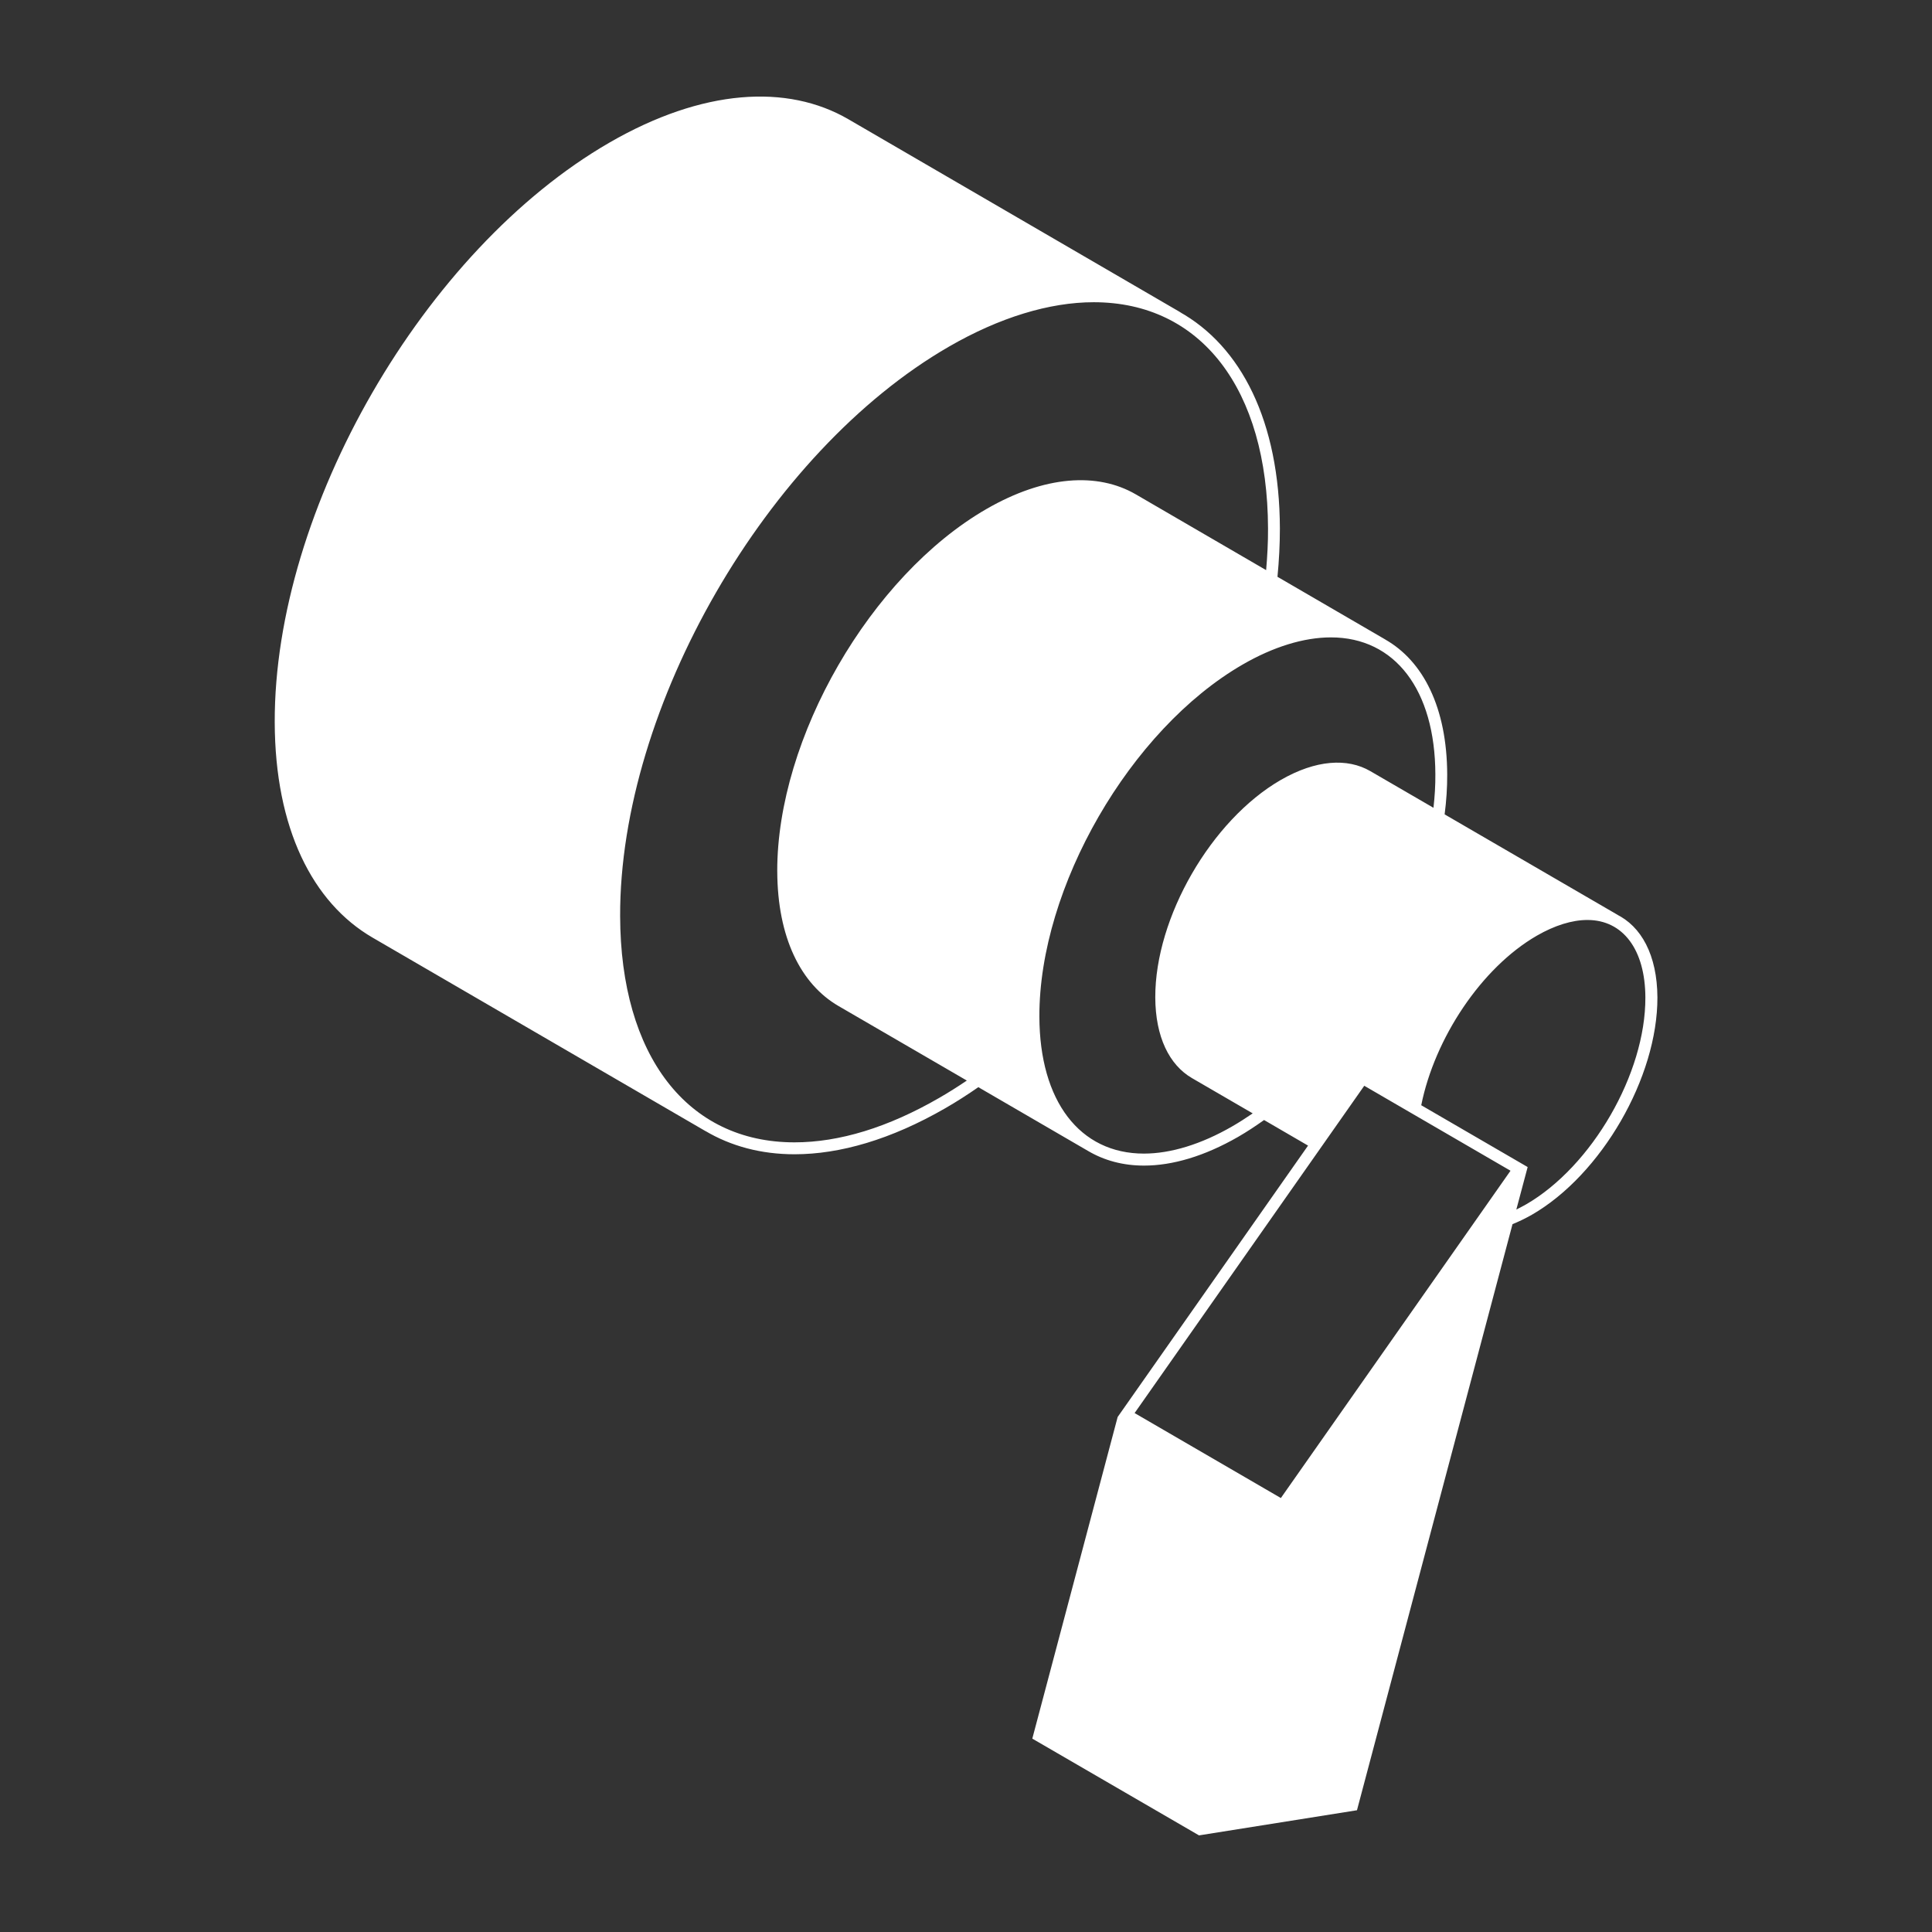 <?xml version="1.0" encoding="UTF-8"?>
<svg fill="#FFFFFF" width="100pt" height="100pt" version="1.1" viewBox="0 0 100 100" xmlns="http://www.w3.org/2000/svg">
 <rect x="0" y="0" width="100" height="100" fill="#333333" stroke="none"/>
 <path d="m83.641 47.316c0.082 0.039 0.16 0.078 0.238 0.125-3.035-1.766-6.07-3.527-9.105-5.289 0.09-0.699 0.137-1.391 0.133-2.066-0.012-3.453-1.238-5.871-3.219-6.992 0.016 0.008 0.035 0.016 0.051 0.027-1.871-1.09-3.746-2.176-5.617-3.266 0.082-0.844 0.125-1.676 0.125-2.496-0.016-5.562-2.012-9.449-5.215-11.227 0.047 0.027 0.098 0.051 0.145 0.078-5.754-3.348-11.512-6.691-17.266-10.039-3.16-1.836-7.539-1.578-12.367 1.211-9.598 5.543-17.355 18.973-17.324 30.004 0.016 5.481 1.949 9.336 5.07 11.148l17.266 10.035c-0.02-0.012-0.043-0.027-0.062-0.039 1.34 0.797 2.902 1.215 4.633 1.215 2.348 0 4.996-0.766 7.801-2.383 0.578-0.332 1.148-0.699 1.711-1.09l5.719 3.324c-0.016-0.008-0.027-0.016-0.039-0.023 0.84 0.496 1.816 0.758 2.894 0.758 1.469 0 3.121-0.48 4.875-1.488 0.453-0.262 0.898-0.555 1.34-0.871l2.277 1.324-9.855 14.047-4.418 16.648 8.629 5.008 8.176-1.301 4.418-16.648 3.633-13.688c0.328-0.133 0.66-0.293 1.004-0.488 3.602-2.078 6.508-7.113 6.496-11.25-0.012-2.191-0.836-3.691-2.144-4.309zm-43.41-2.215c0.012 3.426 1.219 5.836 3.168 6.969l6.644 3.859c-0.473 0.32-0.949 0.621-1.43 0.898-2.644 1.527-5.168 2.301-7.492 2.301-5.547 0-9.004-4.484-9.023-11.711-0.031-10.816 7.602-24.039 17.016-29.473 2.609-1.508 5.199-2.301 7.496-2.301 5.547 0 9.004 4.484 9.023 11.711 0.004 0.707-0.035 1.43-0.098 2.156-2.25-1.309-4.496-2.613-6.746-3.922-1.977-1.148-4.711-0.984-7.731 0.758-6 3.465-10.844 11.859-10.828 18.754zm26.062-4.731c-3.598 2.078-6.508 7.117-6.496 11.254 0.008 2.055 0.73 3.5 1.902 4.18l3.141 1.824c-0.352 0.242-0.707 0.469-1.066 0.676-1.598 0.922-3.176 1.406-4.566 1.406-3.324 0-5.398-2.719-5.41-7.09-0.02-6.688 4.699-14.859 10.52-18.223 1.594-0.922 3.176-1.406 4.566-1.406v-0.609 0.609c3.324 0 5.398 2.719 5.41 7.09 0.004 0.566-0.031 1.145-0.098 1.73-1.09-0.633-2.18-1.266-3.269-1.898-1.184-0.688-2.82-0.59-4.633 0.457zm0.004 37.168l-7.57-4.398 11.887-16.941 7.57 4.398zm12.684-15.195c-0.164 0.094-0.332 0.18-0.496 0.262l0.586-2.199-5.508-3.199c0.695-3.461 3.109-7.117 5.984-8.777 0.922-0.531 1.824-0.812 2.617-0.812v-0.609 0.609c1.844 0 2.992 1.535 3 4.012 0.016 3.93-2.762 8.738-6.184 10.715z"/>
</svg>
